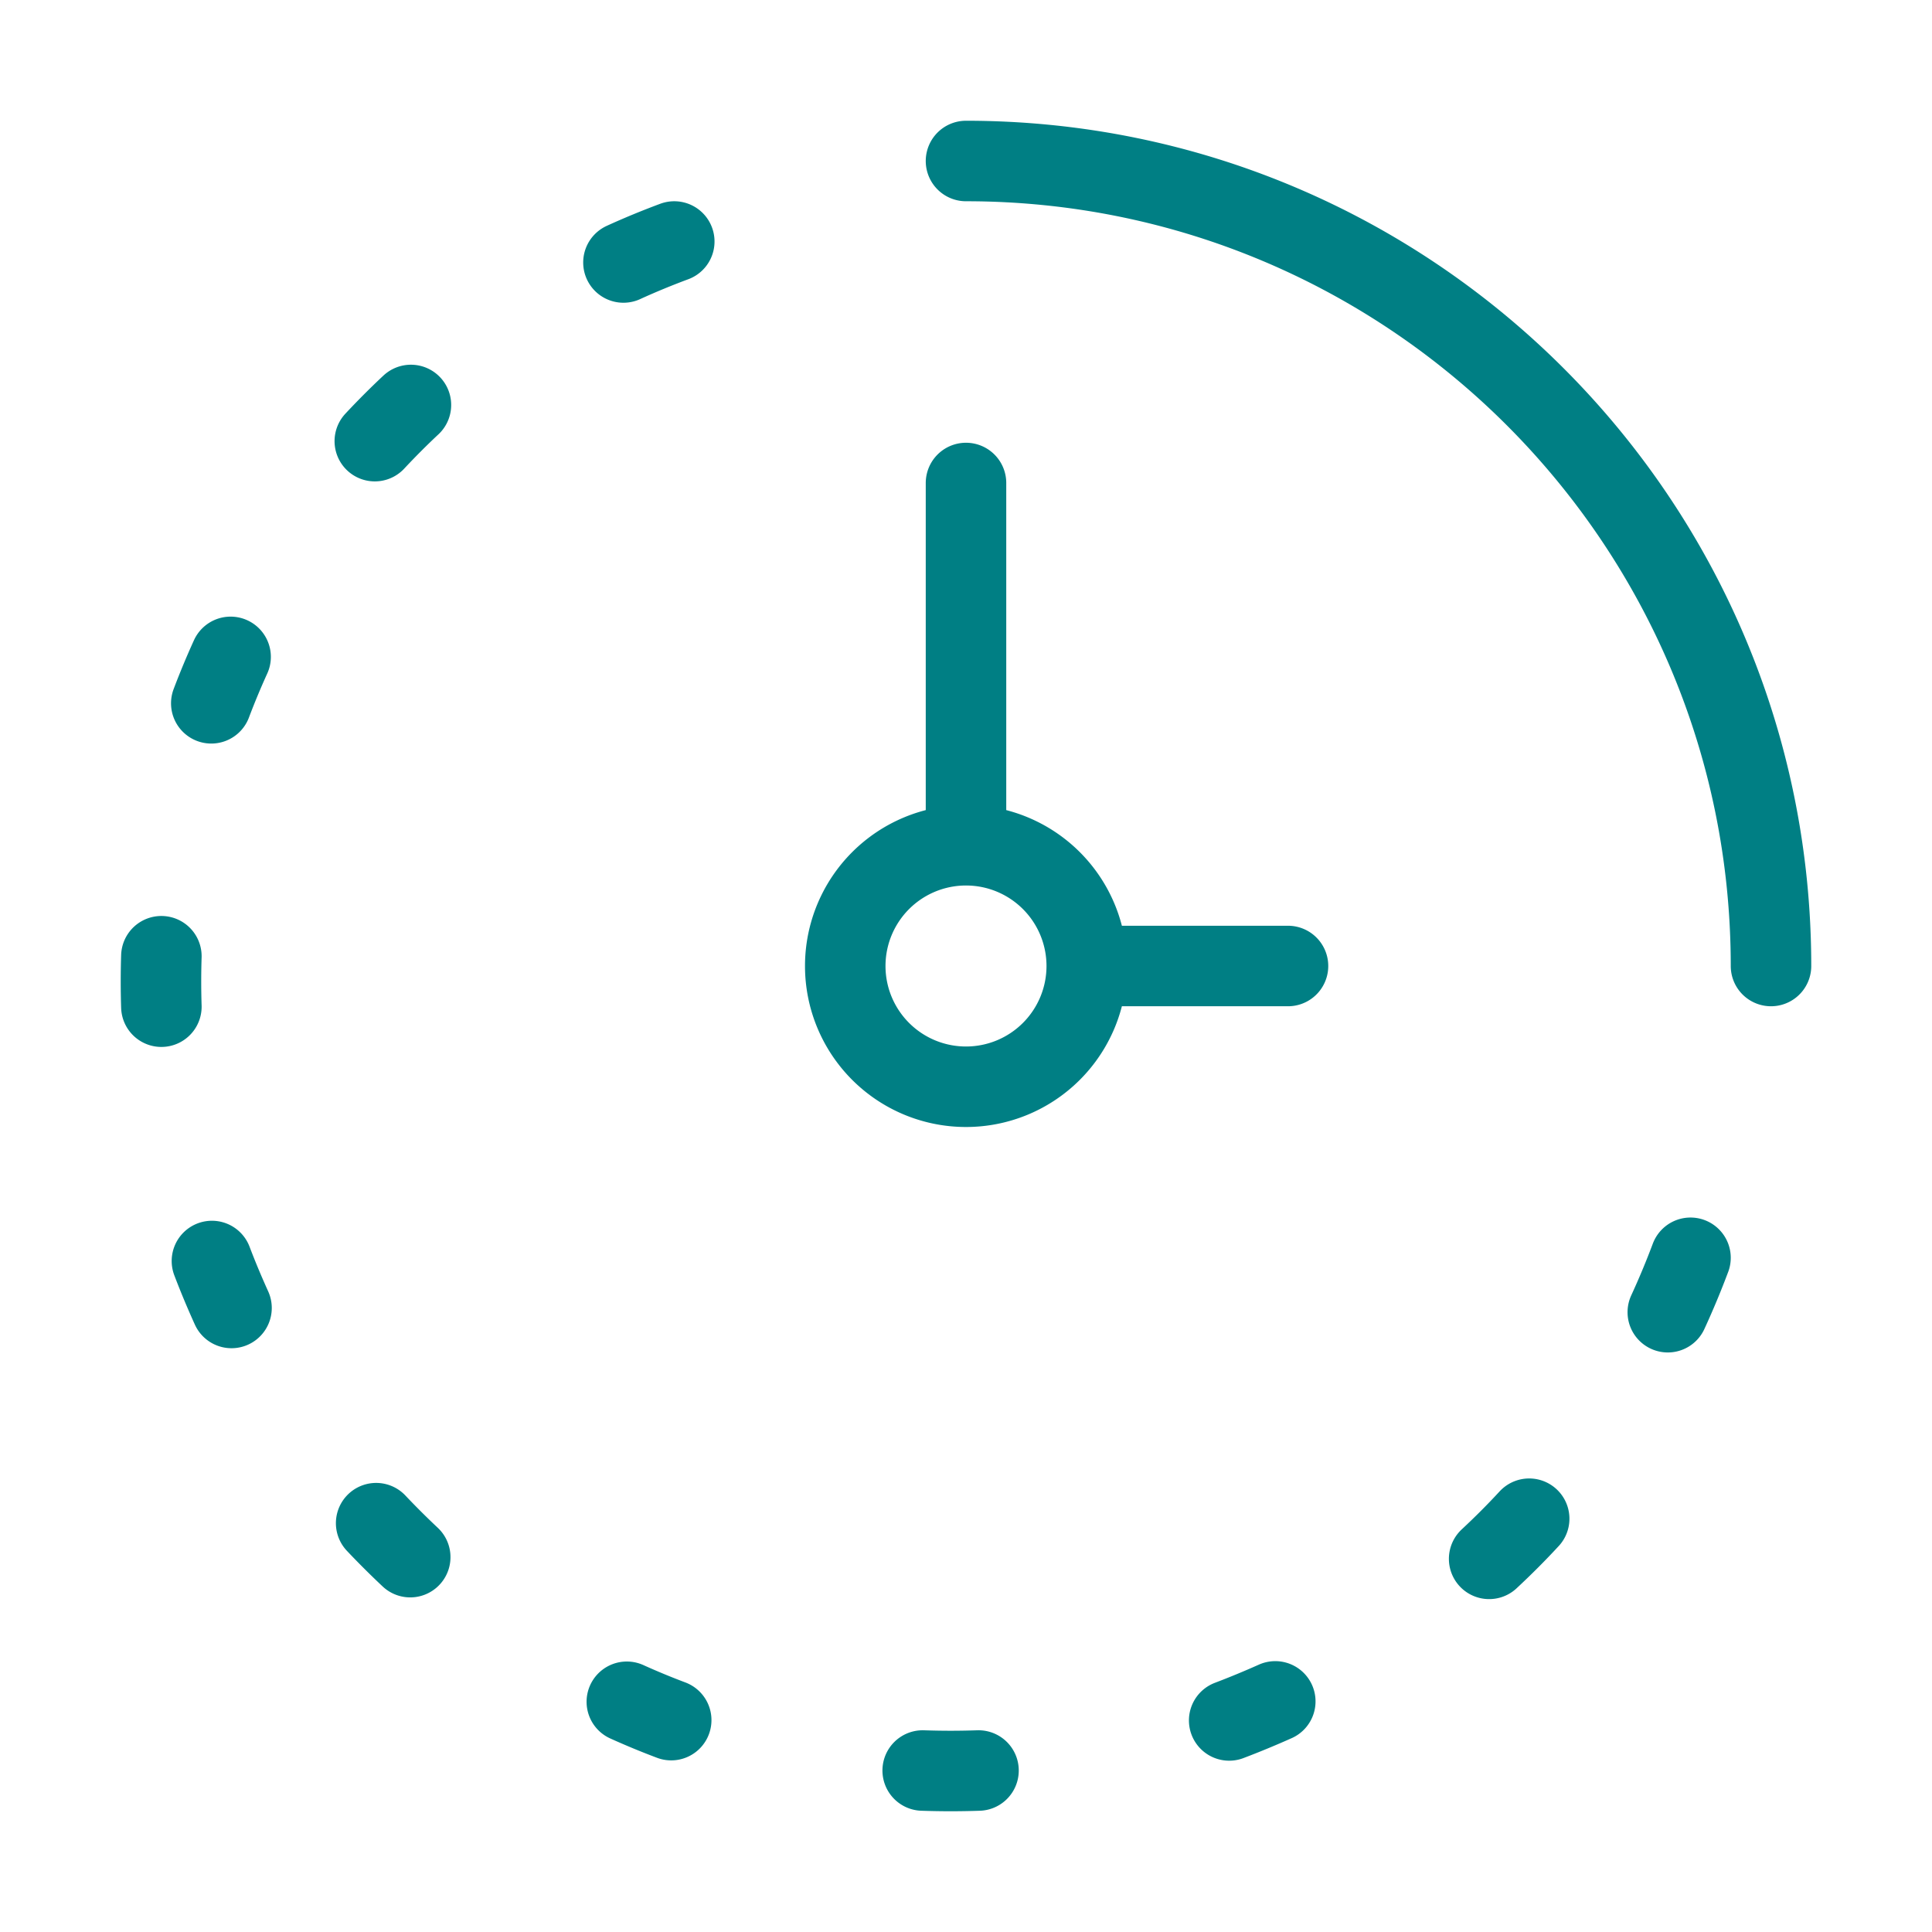 <svg xmlns="http://www.w3.org/2000/svg" width="36" height="36" fill="none"><path fill="#fff" d="M0 0h36v36H0z"/><path stroke="#007F84" stroke-linecap="round" stroke-linejoin="round" stroke-width="1.5" d="M12.564 4.5c-.322.12-.638.25-.947.391m19.46 19.56c.153-.332.294-.67.423-1.014m-3.752 5.61c.258-.24.507-.489.746-.748m-5.59 3.759c.29-.11.577-.229.859-.355m-5.53 1.288c-.345.012-.692.012-1.04 0M11.68 31.71c.272.123.548.237.827.342m-5.498-3.67c.204.216.416.427.635.633m-3.695-5.518c.113.297.235.588.365.875m-1.307-5.614c-.01-.313-.01-.627 0-.94m.93-4.713c.111-.293.231-.581.36-.865m2.687-4.02c.217-.232.441-.457.673-.674M20.25 18A2.25 2.25 0 1 1 18 15.75M20.25 18A2.25 2.25 0 0 0 18 15.75M20.25 18H24m-6-2.25V9m15 9c0-8.284-6.716-15-15-15"/></svg>